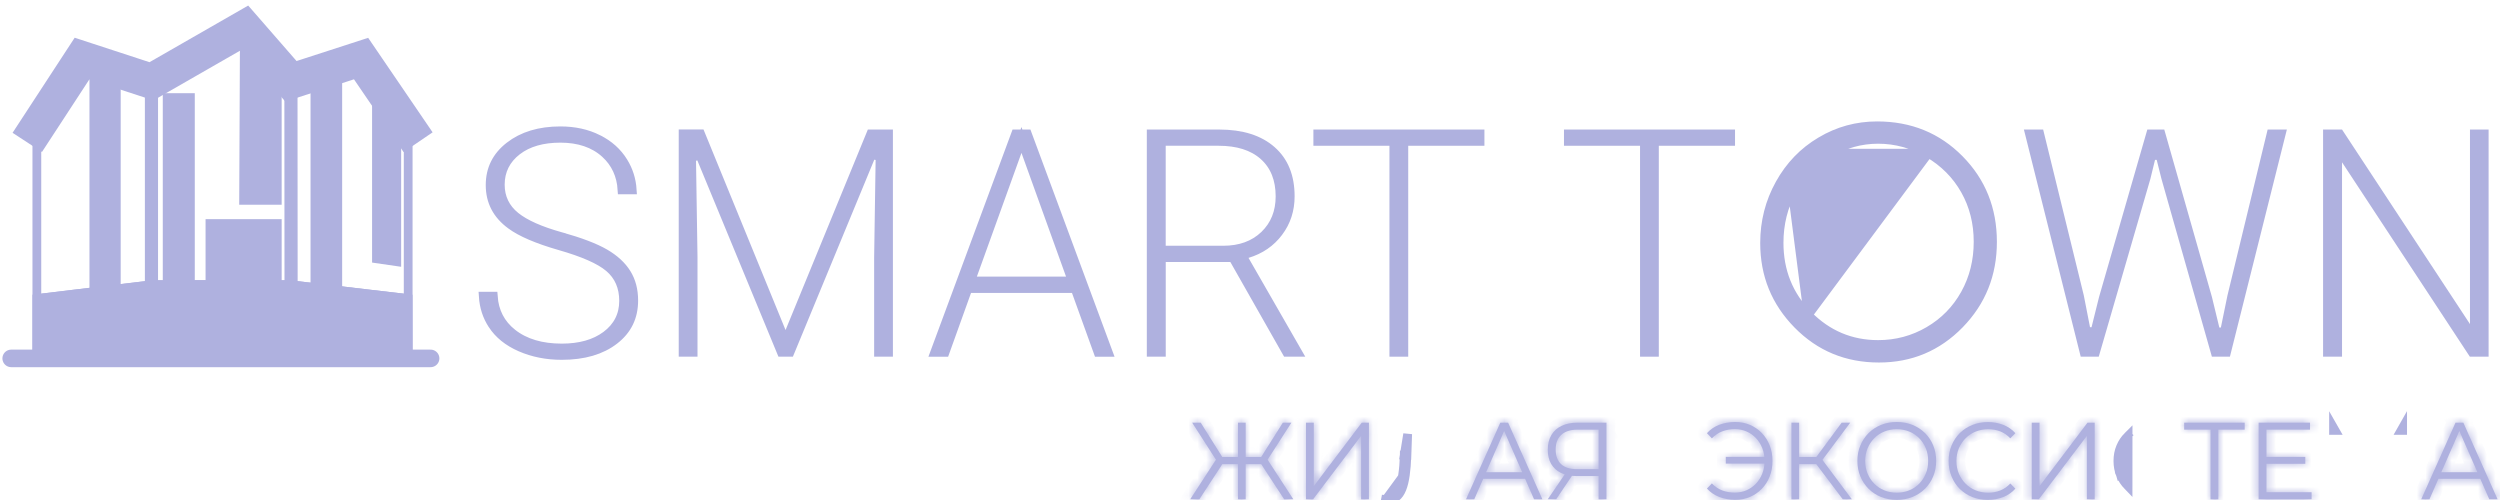 <svg width="285" height="57" viewBox="0 0 285 57" fill="none" xmlns="http://www.w3.org/2000/svg">
<path d="M46.533 40.857C32.422 40.857 18.312 40.857 4.201 40.857C4.201 38.583 4.201 36.309 4.201 34.039C8.555 33.515 12.912 32.992 17.266 32.468C22.572 32.468 27.878 32.468 33.187 32.468C37.635 32.992 42.082 33.52 46.525 34.043C46.525 36.313 46.529 38.583 46.533 40.857Z" fill="#AFB1DF" stroke="#AFB1DF" stroke-miterlimit="10"/>
<path d="M17.266 40.858C17.266 30.328 17.266 19.801 17.266 9.271C20.798 7.242 24.33 5.218 27.865 3.189C29.631 5.218 31.397 7.242 33.167 9.271C33.175 19.801 33.183 30.328 33.188 40.858C27.878 40.858 22.572 40.858 17.266 40.858Z" stroke="#AFB1DF" stroke-width="1.5" stroke-miterlimit="10"/>
<path d="M33.183 40.858C33.175 30.327 33.167 19.801 33.163 9.271C35.828 8.406 38.493 7.545 41.158 6.681C42.948 9.308 44.742 11.935 46.533 14.563C46.533 23.326 46.533 32.094 46.533 40.858C42.081 40.858 37.634 40.858 33.183 40.858Z" stroke="#AFB1DF" stroke-miterlimit="10"/>
<path d="M4.201 40.858C4.201 32.094 4.201 23.326 4.201 14.563C5.918 11.935 7.631 9.308 9.348 6.681C11.989 7.545 14.625 8.406 17.266 9.271C17.266 19.801 17.266 30.327 17.266 40.858C12.908 40.858 8.555 40.858 4.201 40.858Z" stroke="#AFB1DF" stroke-miterlimit="10"/>
<path d="M4.201 34.035C8.555 33.511 12.912 32.987 17.266 32.463C22.551 32.463 27.833 32.463 33.118 32.463C37.586 32.987 42.057 33.515 46.525 34.039" stroke="#AFB1DF" stroke-miterlimit="10"/>
<path d="M4.201 14.559C5.918 11.931 7.631 9.304 9.348 6.677C11.989 7.541 14.626 8.402 17.266 9.267C20.798 7.238 24.329 5.213 27.865 3.185C29.631 5.213 31.397 7.238 33.167 9.267C35.832 8.402 38.497 7.541 41.162 6.677C42.952 9.304 44.747 11.931 46.537 14.559" stroke="#AFB1DF" stroke-width="4" stroke-miterlimit="10" stroke-linecap="square"/>
<path d="M31.609 22.836H27.772C27.8 16.284 27.833 9.736 27.861 3.185C29.11 4.619 30.36 6.049 31.609 7.483C31.609 12.601 31.609 17.718 31.609 22.836Z" fill="#AFB1DF" stroke="#AFB1DF" stroke-miterlimit="10"/>
<path d="M31.609 25.484H23.935V32.464H31.609V25.484Z" fill="#AFB1DF" stroke="#AFB1DF" stroke-miterlimit="10"/>
<path d="M21.705 11.125H19.057V32.464H21.705V11.125Z" fill="#AFB1DF" stroke="#AFB1DF" stroke-miterlimit="10"/>
<path d="M13.258 32.947C12.404 33.051 11.554 33.151 10.699 33.255C10.699 24.545 10.699 15.832 10.699 7.122C11.554 7.401 12.404 7.679 13.258 7.958C13.258 16.289 13.258 24.62 13.258 32.947Z" fill="#AFB1DF" stroke="#AFB1DF" stroke-miterlimit="10"/>
<path d="M10.704 40.858H13.263C13.263 38.222 13.263 35.586 13.263 32.951C12.408 33.055 11.558 33.154 10.704 33.258C10.704 35.79 10.704 38.322 10.704 40.858Z" fill="#AFB1DF" stroke="#AFB1DF" stroke-miterlimit="10"/>
<path d="M35.901 32.781C36.768 32.889 37.638 33.001 38.505 33.109C38.505 24.587 38.505 16.064 38.505 7.538C37.638 7.82 36.768 8.099 35.901 8.382C35.901 16.513 35.901 24.645 35.901 32.781Z" fill="#AFB1DF" stroke="#AFB1DF" stroke-miterlimit="10"/>
<path d="M38.505 40.858H35.901V32.78C36.768 32.888 37.638 33.001 38.505 33.109C38.505 35.69 38.505 38.272 38.505 40.858Z" fill="#AFB1DF" stroke="#AFB1DF" stroke-miterlimit="10"/>
<path d="M45.231 29.837C44.458 29.725 43.689 29.612 42.916 29.5C42.916 22.878 42.916 16.255 42.916 9.637C43.689 10.718 44.458 11.794 45.231 12.875C45.231 18.529 45.231 24.183 45.231 29.837Z" fill="#AFB1DF" stroke="#AFB1DF" stroke-miterlimit="10"/>
<path d="M45.231 40.858H42.916V33.745C43.689 33.849 44.458 33.953 45.231 34.052C45.231 36.318 45.231 38.588 45.231 40.858Z" fill="#AFB1DF" stroke="#AFB1DF" stroke-miterlimit="10"/>
<path d="M33.188 32.468H17.266V40.857H33.188V32.468Z" fill="#AFB1DF" stroke="#AFB1DF" stroke-miterlimit="10"/>
<path d="M23.935 32.468H21.706V40.857H23.935V32.468Z" fill="#AFB1DF" stroke="#AFB1DF" stroke-miterlimit="10"/>
<path d="M1.276 40.857C17.213 40.857 33.151 40.857 49.089 40.857" stroke="#AFB1DF" stroke-width="2" stroke-miterlimit="10" stroke-linecap="round"/>
<path d="M63.907 26.959C66.167 27.59 67.844 28.234 68.962 28.884L68.962 28.884C70.078 29.534 70.895 30.296 71.433 31.16C71.967 32.017 72.245 33.045 72.245 34.259C72.245 36.148 71.518 37.635 70.046 38.774L70.046 38.774C68.562 39.923 66.576 40.519 64.042 40.519C62.317 40.519 60.747 40.206 59.323 39.584C57.904 38.964 56.855 38.107 56.147 37.028L56.147 37.027C55.517 36.072 55.164 34.988 55.089 33.766H56.23C56.345 35.502 57.068 36.923 58.406 37.981C59.852 39.126 61.746 39.673 64.042 39.673C66.088 39.673 67.786 39.212 69.093 38.24L69.093 38.24C70.417 37.254 71.093 35.925 71.093 34.297C71.093 32.734 70.549 31.452 69.434 30.51C68.363 29.601 66.466 28.784 63.834 28.029L63.834 28.029C61.228 27.282 59.384 26.479 58.247 25.642L58.246 25.641C56.651 24.475 55.875 22.971 55.875 21.102C55.875 19.281 56.598 17.816 58.075 16.666C59.563 15.509 61.486 14.913 63.887 14.913C65.504 14.913 66.931 15.232 68.18 15.857L68.18 15.858C69.433 16.484 70.39 17.346 71.066 18.445L71.067 18.446C71.664 19.412 72.001 20.477 72.075 21.649H70.914C70.811 19.978 70.177 18.583 68.992 17.506C67.695 16.326 65.973 15.762 63.887 15.762C61.878 15.762 60.212 16.22 58.951 17.193L58.951 17.193C57.685 18.17 57.032 19.471 57.032 21.052C57.032 22.522 57.618 23.742 58.769 24.667C59.881 25.562 61.611 26.316 63.907 26.959ZM63.907 26.959L64.042 26.477L63.907 26.959Z" fill="#AFB1DF" stroke="#AFB1DF"/>
<path d="M89.09 37.812L89.552 38.941L90.016 37.813L99.271 15.266H101.292V40.162H100.152V29.387L100.327 17.829L99.365 17.631L90.057 40.158H89.074L79.802 17.718L78.84 17.917L79.015 29.312V40.158H77.875V15.262H79.865L89.09 37.812Z" fill="#AFB1DF" stroke="#AFB1DF"/>
<path d="M122.675 33.221L122.556 32.891H122.205H110.698H110.346L110.228 33.221L107.734 40.166H106.558L115.778 15.27H117.12L126.34 40.166H125.18L122.675 33.221ZM110.891 31.367L110.65 32.036H111.361H121.529H122.241L122 31.367L116.918 17.261L116.447 15.956L115.977 17.261L110.891 31.367Z" fill="#AFB1DF" stroke="#AFB1DF"/>
<path d="M140.693 29.619L140.549 29.366H140.258H132.894H132.394V29.866V40.162H131.237V15.267H138.972C141.598 15.267 143.578 15.915 144.977 17.15L144.977 17.15C146.371 18.375 147.086 20.098 147.086 22.387C147.086 23.943 146.642 25.299 145.759 26.472L145.758 26.473C144.874 27.651 143.688 28.468 142.185 28.921L141.582 29.103L141.896 29.649L147.934 40.158H146.677L140.693 29.619ZM144.053 17.756L144.053 17.756C142.798 16.639 141.065 16.117 138.932 16.117H132.89H132.39V16.617V28.016V28.516H132.89H132.894H139.457C141.358 28.516 142.935 27.959 144.136 26.81C145.335 25.662 145.926 24.171 145.926 22.387C145.926 20.446 145.316 18.88 144.053 17.756Z" fill="#AFB1DF" stroke="#AFB1DF"/>
<path d="M158.397 16.117H150.227V15.267H168.724V16.117H160.537H160.037V16.617V40.162H158.897V16.617V16.117H158.397Z" fill="#AFB1DF" stroke="#AFB1DF"/>
<path d="M186.965 16.117H178.793V15.267H197.292V16.117H189.104H188.604V16.617V40.162H187.465V16.617V16.117H186.965Z" fill="#AFB1DF" stroke="#AFB1DF"/>
<path d="M204.305 21.727L204.305 21.727C205.301 19.94 206.69 18.521 208.461 17.467L204.305 21.727ZM204.305 21.727C203.308 23.516 202.814 25.505 202.814 27.683C202.814 30.919 203.916 33.669 206.122 35.911L206.123 35.912M204.305 21.727L206.123 35.912M206.123 35.912C208.326 38.147 210.997 39.274 214.107 39.274C216.179 39.274 218.11 38.761 219.877 37.73C221.642 36.7 223.029 35.288 224.02 33.501C225.014 31.712 225.504 29.728 225.504 27.562C225.504 25.404 225.013 23.444 224.019 21.683C223.026 19.924 221.627 18.519 219.838 17.466L219.838 17.466M206.123 35.912L219.838 17.466M219.838 17.466C218.045 16.411 216.125 15.883 214.104 15.883C212.114 15.883 210.231 16.412 208.462 17.467L219.838 17.466ZM202.887 20.958L202.888 20.957C204.034 18.888 205.596 17.27 207.572 16.103L207.573 16.102C209.549 14.926 211.687 14.343 213.99 14.343C217.74 14.343 220.857 15.616 223.371 18.161C225.887 20.707 227.145 23.834 227.145 27.575C227.145 31.277 225.891 34.401 223.378 36.974C220.863 39.546 217.815 40.827 214.198 40.827C210.531 40.827 207.456 39.553 204.939 36.994C202.421 34.432 201.164 31.345 201.164 27.704C201.164 25.271 201.738 23.027 202.887 20.958Z" fill="#AFB1DF" stroke="#AFB1DF"/>
<path d="M238.823 37.815L239.777 33.982L245.172 15.267H246.349L251.675 33.98L252.613 37.849L253.588 37.832L254.42 33.783L258.905 15.267H260.062L253.82 40.162H252.533L246.893 20.275L246.252 17.721L245.281 17.724L244.657 20.275L238.881 40.162H237.592L231.365 15.267H232.526L237.064 33.781L237.847 37.79L238.823 37.815Z" fill="#AFB1DF" stroke="#AFB1DF"/>
<path d="M266.491 18.5V40.162H265.33V15.267H266.722L281.16 37.22L282.078 38.616V36.946V15.267H283.201V40.162H281.832L267.409 18.225L266.491 16.829V18.5Z" fill="#AFB1DF" stroke="#AFB1DF"/>
<mask id="path-28-inside-1_292_12475" fill="white">
<path d="M136.734 56.913H135.685L138.809 52.111L139.578 52.56L136.734 56.913ZM138.773 52.648L135.904 48.183H136.881L139.591 52.498L138.773 52.648ZM141.397 52.909H138.956V52.099H141.397V52.909ZM142.007 56.913H141.129V48.183H142.007V56.913ZM141.727 52.909V52.099H144.168V52.909H141.727ZM144.351 52.648L143.521 52.498L146.243 48.183H147.22L144.351 52.648ZM146.39 56.913L143.545 52.56L144.315 52.111L147.439 56.913H146.39Z"/>
</mask>
<path d="M136.734 56.913H135.685L138.809 52.111L139.578 52.56L136.734 56.913ZM138.773 52.648L135.904 48.183H136.881L139.591 52.498L138.773 52.648ZM141.397 52.909H138.956V52.099H141.397V52.909ZM142.007 56.913H141.129V48.183H142.007V56.913ZM141.727 52.909V52.099H144.168V52.909H141.727ZM144.351 52.648L143.521 52.498L146.243 48.183H147.22L144.351 52.648ZM146.39 56.913L143.545 52.56L144.315 52.111L147.439 56.913H146.39Z" fill="#AFB1DF"/>
<path d="M136.734 56.913V57.913H137.275L137.571 57.46L136.734 56.913ZM135.685 56.913L134.846 56.367L133.841 57.913H135.685V56.913ZM138.809 52.111L139.313 51.248L138.491 50.767L137.971 51.566L138.809 52.111ZM139.578 52.56L140.416 53.107L140.991 52.227L140.082 51.696L139.578 52.56ZM138.773 52.648L137.931 53.188L138.294 53.752L138.953 53.631L138.773 52.648ZM135.904 48.183V47.183H134.073L135.063 48.723L135.904 48.183ZM136.881 48.183L137.728 47.651L137.434 47.183H136.881V48.183ZM139.591 52.498L139.77 53.481L141.222 53.216L140.437 51.966L139.591 52.498ZM141.397 52.909V53.909H142.397V52.909H141.397ZM138.956 52.909H137.956V53.909H138.956V52.909ZM138.956 52.099V51.099H137.956V52.099H138.956ZM141.397 52.099H142.397V51.099H141.397V52.099ZM142.007 56.913V57.913H143.007V56.913H142.007ZM141.129 56.913H140.129V57.913H141.129V56.913ZM141.129 48.183V47.183H140.129V48.183H141.129ZM142.007 48.183H143.007V47.183H142.007V48.183ZM141.727 52.909H140.727V53.909H141.727V52.909ZM141.727 52.099V51.099H140.727V52.099H141.727ZM144.168 52.099H145.168V51.099H144.168V52.099ZM144.168 52.909V53.909H145.168V52.909H144.168ZM144.351 52.648L144.174 53.632L144.831 53.75L145.192 53.188L144.351 52.648ZM143.521 52.498L142.675 51.964L141.884 53.219L143.344 53.482L143.521 52.498ZM146.243 48.183V47.183H145.692L145.397 47.649L146.243 48.183ZM147.22 48.183L148.061 48.723L149.051 47.183H147.22V48.183ZM146.39 56.913L145.552 57.46L145.848 57.913H146.39V56.913ZM143.545 52.56L143.041 51.696L142.133 52.227L142.708 53.107L143.545 52.56ZM144.315 52.111L145.153 51.566L144.633 50.767L143.811 51.248L144.315 52.111ZM147.439 56.913V57.913H149.283L148.277 56.367L147.439 56.913ZM136.734 55.913H135.685V57.913H136.734V55.913ZM136.523 57.458L139.647 52.657L137.971 51.566L134.846 56.367L136.523 57.458ZM138.305 52.975L139.074 53.424L140.082 51.696L139.313 51.248L138.305 52.975ZM138.741 52.013L135.897 56.366L137.571 57.46L140.416 53.107L138.741 52.013ZM139.614 52.107L136.746 47.642L135.063 48.723L137.931 53.188L139.614 52.107ZM135.904 49.183H136.881V47.183H135.904V49.183ZM136.034 48.714L138.744 53.03L140.437 51.966L137.728 47.651L136.034 48.714ZM139.411 51.514L138.593 51.664L138.953 53.631L139.77 53.481L139.411 51.514ZM141.397 51.909H138.956V53.909H141.397V51.909ZM139.956 52.909V52.099H137.956V52.909H139.956ZM138.956 53.099H141.397V51.099H138.956V53.099ZM140.397 52.099V52.909H142.397V52.099H140.397ZM142.007 55.913H141.129V57.913H142.007V55.913ZM142.129 56.913V48.183H140.129V56.913H142.129ZM141.129 49.183H142.007V47.183H141.129V49.183ZM141.007 48.183V56.913H143.007V48.183H141.007ZM142.727 52.909V52.099H140.727V52.909H142.727ZM141.727 53.099H144.168V51.099H141.727V53.099ZM143.168 52.099V52.909H145.168V52.099H143.168ZM144.168 51.909H141.727V53.909H144.168V51.909ZM144.528 51.663L143.698 51.514L143.344 53.482L144.174 53.632L144.528 51.663ZM144.367 53.031L147.089 48.716L145.397 47.649L142.675 51.964L144.367 53.031ZM146.243 49.183H147.22V47.183H146.243V49.183ZM146.378 47.642L143.51 52.107L145.192 53.188L148.061 48.723L146.378 47.642ZM147.227 56.366L144.383 52.013L142.708 53.107L145.552 57.46L147.227 56.366ZM144.049 53.424L144.819 52.975L143.811 51.248L143.041 51.696L144.049 53.424ZM143.476 52.657L146.601 57.458L148.277 56.367L145.153 51.566L143.476 52.657ZM147.439 55.913H146.39V57.913H147.439V55.913Z" fill="#AFB1DF" mask="url(#path-28-inside-1_292_12475)"/>
<mask id="path-30-inside-2_292_12475" fill="white">
<path d="M148.88 56.913V48.183H149.771V55.416L155.239 48.183H156.057V56.913H155.166V49.692L149.698 56.913H148.88Z"/>
</mask>
<path d="M148.88 56.913V48.183H149.771V55.416L155.239 48.183H156.057V56.913H155.166V49.692L149.698 56.913H148.88Z" fill="#AFB1DF"/>
<path d="M148.88 56.913H147.88V57.913H148.88V56.913ZM148.88 48.183V47.183H147.88V48.183H148.88ZM149.771 48.183H150.771V47.183H149.771V48.183ZM149.771 55.416H148.771V58.397L150.569 56.019L149.771 55.416ZM155.239 48.183V47.183H154.742L154.442 47.58L155.239 48.183ZM156.057 48.183H157.057V47.183H156.057V48.183ZM156.057 56.913V57.913H157.057V56.913H156.057ZM155.166 56.913H154.166V57.913H155.166V56.913ZM155.166 49.692H156.166V46.715L154.369 49.088L155.166 49.692ZM149.698 56.913V57.913H150.195L150.495 57.517L149.698 56.913ZM149.88 56.913V48.183H147.88V56.913H149.88ZM148.88 49.183H149.771V47.183H148.88V49.183ZM148.771 48.183V55.416H150.771V48.183H148.771ZM150.569 56.019L156.037 48.786L154.442 47.58L148.973 54.813L150.569 56.019ZM155.239 49.183H156.057V47.183H155.239V49.183ZM155.057 48.183V56.913H157.057V48.183H155.057ZM156.057 55.913H155.166V57.913H156.057V55.913ZM156.166 56.913V49.692H154.166V56.913H156.166ZM154.369 49.088L148.901 56.309L150.495 57.517L155.963 50.295L154.369 49.088ZM149.698 55.913H148.88V57.913H149.698V55.913Z" fill="#AFB1DF" mask="url(#path-30-inside-2_292_12475)"/>
<path d="M160.391 51.895L160.086 51.884L160.085 51.936L160.085 51.937C160.056 52.78 160.001 53.509 159.906 54.114C159.906 54.114 159.906 54.114 159.906 54.114C159.891 54.214 159.874 54.311 159.856 54.404L157.996 56.945L157.856 56.932L157.498 56.9C157.628 56.938 157.746 56.959 157.852 56.971C157.957 56.983 158.067 56.987 158.181 56.987C158.564 56.987 158.889 56.88 159.158 56.676C159.426 56.472 159.646 56.16 159.817 55.74C159.988 55.321 160.118 54.793 160.207 54.156C160.297 53.524 160.358 52.768 160.391 51.895ZM160.391 51.895L160.474 49.476L160.086 51.883L160.391 51.895Z" fill="#AFB1DF" stroke="#AFB1DF"/>
<mask id="path-33-inside-3_292_12475" fill="white">
<path d="M167.128 56.913L171.035 48.183H171.925L175.832 56.913H174.88L171.291 48.719H171.657L168.068 56.913H167.128ZM168.666 54.581L168.935 53.832H173.903L174.172 54.581H168.666Z"/>
</mask>
<path d="M167.128 56.913L171.035 48.183H171.925L175.832 56.913H174.88L171.291 48.719H171.657L168.068 56.913H167.128ZM168.666 54.581L168.935 53.832H173.903L174.172 54.581H168.666Z" fill="#AFB1DF"/>
<path d="M167.128 56.913L166.216 56.505L165.585 57.913H167.128V56.913ZM171.035 48.183V47.183H170.386L170.122 47.774L171.035 48.183ZM171.925 48.183L172.838 47.774L172.574 47.183H171.925V48.183ZM175.832 56.913V57.913H177.375L176.745 56.504L175.832 56.913ZM174.88 56.913L173.964 57.314L174.226 57.913H174.88V56.913ZM171.291 48.719V47.719H169.761L170.375 49.12L171.291 48.719ZM171.657 48.719L172.573 49.12L173.187 47.719H171.657V48.719ZM168.068 56.913V57.913H168.722L168.984 57.314L168.068 56.913ZM168.666 54.581L167.725 54.243L167.245 55.581H168.666V54.581ZM168.935 53.832V52.832H168.231L167.994 53.494L168.935 53.832ZM173.903 53.832L174.844 53.494L174.606 52.832H173.903V53.832ZM174.172 54.581V55.581H175.594L175.113 54.242L174.172 54.581ZM168.041 57.321L171.947 48.591L170.122 47.774L166.216 56.505L168.041 57.321ZM171.035 49.183H171.925V47.183H171.035V49.183ZM171.013 48.591L174.92 57.321L176.745 56.504L172.838 47.774L171.013 48.591ZM175.832 55.913H174.88V57.913H175.832V55.913ZM175.796 56.512L172.207 48.318L170.375 49.12L173.964 57.314L175.796 56.512ZM171.291 49.719H171.657V47.719H171.291V49.719ZM170.741 48.318L167.152 56.512L168.984 57.314L172.573 49.12L170.741 48.318ZM168.068 55.913H167.128V57.913H168.068V55.913ZM169.608 54.918L169.876 54.17L167.994 53.494L167.725 54.243L169.608 54.918ZM168.935 54.832H173.903V52.832H168.935V54.832ZM172.962 54.171L173.231 54.919L175.113 54.242L174.844 53.494L172.962 54.171ZM174.172 53.581H168.666V55.581H174.172V53.581Z" fill="#AFB1DF" mask="url(#path-33-inside-3_292_12475)"/>
<mask id="path-35-inside-4_292_12475" fill="white">
<path d="M182.239 56.913V54.019L182.484 54.269H179.689C179.006 54.269 178.419 54.148 177.94 53.907C177.456 53.666 177.085 53.325 176.828 52.88C176.571 52.435 176.445 51.903 176.445 51.28C176.445 50.614 176.583 50.049 176.861 49.588C177.137 49.126 177.529 48.777 178.038 48.54C178.546 48.303 179.139 48.183 179.815 48.183H183.136V56.913H182.239ZM176.442 56.913L178.541 53.845H179.469L177.407 56.913H176.442ZM182.239 53.757V48.719L182.484 48.981H179.848C179.049 48.981 178.436 49.172 178.001 49.563C177.564 49.949 177.349 50.515 177.349 51.251C177.349 51.966 177.552 52.514 177.959 52.905C178.366 53.292 178.969 53.483 179.766 53.483H182.487L182.239 53.757Z"/>
</mask>
<path d="M182.239 56.913V54.019L182.484 54.269H179.689C179.006 54.269 178.419 54.148 177.94 53.907C177.456 53.666 177.085 53.325 176.828 52.88C176.571 52.435 176.445 51.903 176.445 51.28C176.445 50.614 176.583 50.049 176.861 49.588C177.137 49.126 177.529 48.777 178.038 48.54C178.546 48.303 179.139 48.183 179.815 48.183H183.136V56.913H182.239ZM176.442 56.913L178.541 53.845H179.469L177.407 56.913H176.442ZM182.239 53.757V48.719L182.484 48.981H179.848C179.049 48.981 178.436 49.172 178.001 49.563C177.564 49.949 177.349 50.515 177.349 51.251C177.349 51.966 177.552 52.514 177.959 52.905C178.366 53.292 178.969 53.483 179.766 53.483H182.487L182.239 53.757Z" fill="#AFB1DF"/>
<path d="M182.239 56.913H181.239V57.913H182.239V56.913ZM182.239 54.019L182.953 53.319L181.239 51.572V54.019H182.239ZM182.484 54.269V55.269H184.866L183.198 53.569L182.484 54.269ZM177.94 53.907L178.389 53.014L178.385 53.012L177.94 53.907ZM176.861 49.588L177.718 50.104L177.719 50.101L176.861 49.588ZM183.136 48.183H184.136V47.183H183.136V48.183ZM183.136 56.913V57.913H184.136V56.913H183.136ZM176.442 56.913L175.617 56.348L174.546 57.913H176.442V56.913ZM178.541 53.845V52.845H178.013L177.716 53.28L178.541 53.845ZM179.469 53.845L180.299 54.403L181.346 52.845H179.469V53.845ZM177.407 56.913V57.913H177.939L178.237 57.471L177.407 56.913ZM182.239 53.757H181.239V56.354L182.981 54.428L182.239 53.757ZM182.239 48.719L182.97 48.036L181.239 46.183V48.719H182.239ZM182.484 48.981V49.981H184.786L183.215 48.298L182.484 48.981ZM178.001 49.563L178.664 50.312L178.669 50.307L178.001 49.563ZM177.959 52.905L177.266 53.627L177.27 53.63L177.959 52.905ZM182.487 53.483L183.229 54.154L184.74 52.483H182.487V53.483ZM183.239 56.913V54.019H181.239V56.913H183.239ZM181.525 54.72L181.77 54.969L183.198 53.569L182.953 53.319L181.525 54.72ZM182.484 53.269H179.689V55.269H182.484V53.269ZM179.689 53.269C179.119 53.269 178.695 53.168 178.389 53.014L177.49 54.8C178.142 55.129 178.893 55.269 179.689 55.269V53.269ZM178.385 53.012C178.065 52.853 177.846 52.644 177.694 52.38L175.962 53.38C176.324 54.006 176.846 54.479 177.494 54.802L178.385 53.012ZM177.694 52.38C177.543 52.119 177.445 51.768 177.445 51.28H175.445C175.445 52.038 175.599 52.752 175.962 53.38L177.694 52.38ZM177.445 51.28C177.445 50.752 177.554 50.375 177.718 50.104L176.005 49.072C175.613 49.723 175.445 50.477 175.445 51.28H177.445ZM177.719 50.101C177.889 49.818 178.125 49.602 178.46 49.446L177.615 47.634C176.933 47.952 176.386 48.434 176.003 49.074L177.719 50.101ZM178.46 49.446C178.814 49.282 179.257 49.183 179.815 49.183V47.183C179.02 47.183 178.279 47.324 177.615 47.634L178.46 49.446ZM179.815 49.183H183.136V47.183H179.815V49.183ZM182.136 48.183V56.913H184.136V48.183H182.136ZM183.136 55.913H182.239V57.913H183.136V55.913ZM177.267 57.477L179.366 54.409L177.716 53.28L175.617 56.348L177.267 57.477ZM178.541 54.845H179.469V52.845H178.541V54.845ZM178.639 53.287L176.577 56.355L178.237 57.471L180.299 54.403L178.639 53.287ZM177.407 55.913H176.442V57.913H177.407V55.913ZM183.239 53.757V48.719H181.239V53.757H183.239ZM181.508 49.401L181.753 49.663L183.215 48.298L182.97 48.036L181.508 49.401ZM182.484 47.981H179.848V49.981H182.484V47.981ZM179.848 47.981C178.897 47.981 178.011 48.209 177.333 48.819L178.669 50.307C178.861 50.135 179.201 49.981 179.848 49.981V47.981ZM177.338 48.814C176.629 49.441 176.349 50.315 176.349 51.251H178.349C178.349 50.714 178.499 50.458 178.663 50.312L177.338 48.814ZM176.349 51.251C176.349 52.162 176.614 53.001 177.266 53.627L178.651 52.184C178.489 52.028 178.349 51.769 178.349 51.251H176.349ZM177.27 53.63C177.931 54.257 178.823 54.483 179.766 54.483V52.483C179.115 52.483 178.802 52.326 178.647 52.18L177.27 53.63ZM179.766 54.483H182.487V52.483H179.766V54.483ZM181.746 52.812L181.497 53.087L182.981 54.428L183.229 54.154L181.746 52.812Z" fill="#AFB1DF" mask="url(#path-35-inside-4_292_12475)"/>
<mask id="path-37-inside-5_292_12475" fill="white">
<path d="M197.815 48.107C198.424 48.107 198.987 48.215 199.499 48.436C200.011 48.656 200.461 48.964 200.847 49.363C201.233 49.762 201.53 50.232 201.745 50.772C201.957 51.313 202.063 51.903 202.063 52.543C202.063 53.183 201.957 53.774 201.745 54.314C201.534 54.855 201.237 55.324 200.847 55.724C200.455 56.123 200.011 56.434 199.499 56.651C198.987 56.871 198.424 56.979 197.815 56.979C197.164 56.979 196.558 56.871 195.997 56.655C195.434 56.438 194.968 56.118 194.592 55.694L195.155 55.108C195.513 55.482 195.911 55.748 196.35 55.915C196.79 56.077 197.266 56.156 197.778 56.156C198.258 56.156 198.706 56.064 199.117 55.882C199.527 55.699 199.886 55.445 200.191 55.121C200.496 54.796 200.733 54.414 200.903 53.977C201.074 53.541 201.16 53.059 201.16 52.539C201.16 52.02 201.074 51.533 200.903 51.101C200.733 50.664 200.496 50.286 200.191 49.957C199.886 49.629 199.527 49.38 199.117 49.197C198.706 49.014 198.258 48.922 197.778 48.922C197.266 48.922 196.79 49.005 196.35 49.172C195.911 49.338 195.513 49.604 195.155 49.97L194.592 49.384C194.968 48.96 195.434 48.64 195.997 48.423C196.558 48.215 197.164 48.107 197.815 48.107ZM196.741 52.847V52.086H201.465V52.847H196.741Z"/>
</mask>
<path d="M197.815 48.107C198.424 48.107 198.987 48.215 199.499 48.436C200.011 48.656 200.461 48.964 200.847 49.363C201.233 49.762 201.53 50.232 201.745 50.772C201.957 51.313 202.063 51.903 202.063 52.543C202.063 53.183 201.957 53.774 201.745 54.314C201.534 54.855 201.237 55.324 200.847 55.724C200.455 56.123 200.011 56.434 199.499 56.651C198.987 56.871 198.424 56.979 197.815 56.979C197.164 56.979 196.558 56.871 195.997 56.655C195.434 56.438 194.968 56.118 194.592 55.694L195.155 55.108C195.513 55.482 195.911 55.748 196.35 55.915C196.79 56.077 197.266 56.156 197.778 56.156C198.258 56.156 198.706 56.064 199.117 55.882C199.527 55.699 199.886 55.445 200.191 55.121C200.496 54.796 200.733 54.414 200.903 53.977C201.074 53.541 201.16 53.059 201.16 52.539C201.16 52.02 201.074 51.533 200.903 51.101C200.733 50.664 200.496 50.286 200.191 49.957C199.886 49.629 199.527 49.38 199.117 49.197C198.706 49.014 198.258 48.922 197.778 48.922C197.266 48.922 196.79 49.005 196.35 49.172C195.911 49.338 195.513 49.604 195.155 49.97L194.592 49.384C194.968 48.96 195.434 48.64 195.997 48.423C196.558 48.215 197.164 48.107 197.815 48.107ZM196.741 52.847V52.086H201.465V52.847H196.741Z" fill="#AFB1DF"/>
<path d="M200.847 49.363L200.128 50.058L200.128 50.059L200.847 49.363ZM201.745 50.772L202.676 50.408L202.674 50.403L201.745 50.772ZM200.847 55.724L201.561 56.424L201.562 56.422L200.847 55.724ZM199.499 56.651L199.111 55.729L199.104 55.732L199.499 56.651ZM195.997 56.655L196.357 55.722L196.356 55.721L195.997 56.655ZM194.592 55.694L193.87 55.002L193.232 55.667L193.843 56.357L194.592 55.694ZM195.155 55.108L195.877 54.417L195.156 53.663L194.433 54.416L195.155 55.108ZM196.35 55.915L195.996 56.85L196.004 56.853L196.35 55.915ZM199.117 55.882L199.523 56.795L199.524 56.795L199.117 55.882ZM200.191 55.121L200.919 55.807L200.921 55.805L200.191 55.121ZM200.903 53.977L199.972 53.612L199.971 53.615L200.903 53.977ZM200.903 51.101L199.971 51.463L199.973 51.469L200.903 51.101ZM200.191 49.957L200.925 49.278L200.923 49.276L200.191 49.957ZM199.117 49.197L199.524 48.283L199.523 48.283L199.117 49.197ZM196.35 49.172L195.997 48.236L195.995 48.237L196.35 49.172ZM195.155 49.97L194.433 50.663L195.148 51.407L195.869 50.669L195.155 49.97ZM194.592 49.384L193.843 48.721L193.232 49.411L193.87 50.076L194.592 49.384ZM195.997 48.423L195.649 47.486L195.638 47.49L195.997 48.423ZM196.741 52.847H195.741V53.847H196.741V52.847ZM196.741 52.086V51.086H195.741V52.086H196.741ZM201.465 52.086H202.465V51.086H201.465V52.086ZM201.465 52.847V53.847H202.465V52.847H201.465ZM197.815 49.107C198.305 49.107 198.731 49.194 199.104 49.354L199.895 47.517C199.244 47.237 198.544 47.107 197.815 47.107V49.107ZM199.104 49.354C199.497 49.523 199.836 49.756 200.128 50.058L201.565 48.668C201.085 48.171 200.526 47.789 199.895 47.517L199.104 49.354ZM200.128 50.059C200.417 50.357 200.646 50.713 200.816 51.142L202.674 50.403C202.415 49.75 202.049 49.167 201.565 48.667L200.128 50.059ZM200.814 51.137C200.976 51.55 201.063 52.016 201.063 52.543H203.063C203.063 51.79 202.937 51.075 202.676 50.408L200.814 51.137ZM201.063 52.543C201.063 53.071 200.976 53.536 200.814 53.95L202.676 54.679C202.937 54.011 203.063 53.296 203.063 52.543H201.063ZM200.814 53.95C200.648 54.374 200.421 54.728 200.131 55.025L201.562 56.422C202.052 55.921 202.419 55.335 202.676 54.679L200.814 53.95ZM200.133 55.023C199.826 55.336 199.491 55.569 199.111 55.729L199.888 57.572C200.532 57.3 201.084 56.91 201.561 56.424L200.133 55.023ZM199.104 55.732C198.731 55.893 198.304 55.979 197.815 55.979V57.979C198.545 57.979 199.244 57.849 199.895 57.569L199.104 55.732ZM197.815 55.979C197.277 55.979 196.794 55.89 196.357 55.722L195.637 57.588C196.322 57.852 197.052 57.979 197.815 57.979V55.979ZM196.356 55.721C195.934 55.559 195.604 55.329 195.34 55.031L193.843 56.357C194.331 56.908 194.934 57.318 195.638 57.588L196.356 55.721ZM195.313 56.387L195.876 55.801L194.433 54.416L193.87 55.002L195.313 56.387ZM194.432 55.8C194.886 56.274 195.408 56.627 195.996 56.85L196.704 54.98C196.415 54.87 196.14 54.691 195.877 54.417L194.432 55.8ZM196.004 56.853C196.568 57.06 197.161 57.156 197.778 57.156V55.156C197.37 55.156 197.013 55.093 196.696 54.976L196.004 56.853ZM197.778 57.156C198.388 57.156 198.976 57.039 199.523 56.795L198.71 54.968C198.436 55.09 198.128 55.156 197.778 55.156V57.156ZM199.524 56.795C200.054 56.559 200.521 56.228 200.919 55.807L199.464 54.434C199.25 54.662 199.001 54.838 198.71 54.968L199.524 56.795ZM200.921 55.805C201.317 55.382 201.622 54.888 201.835 54.339L199.971 53.615C199.845 53.94 199.674 54.211 199.462 54.437L200.921 55.805ZM201.834 54.343C202.056 53.777 202.16 53.169 202.16 52.539H200.16C200.16 52.948 200.092 53.305 199.972 53.612L201.834 54.343ZM202.16 52.539C202.16 51.911 202.056 51.297 201.832 50.732L199.973 51.469C200.092 51.769 200.16 52.128 200.16 52.539H202.16ZM201.835 50.739C201.62 50.186 201.316 49.7 200.925 49.278L199.458 50.637C199.675 50.872 199.846 51.142 199.971 51.463L201.835 50.739ZM200.923 49.276C200.52 48.843 200.049 48.517 199.524 48.283L198.71 50.11C199.005 50.242 199.251 50.415 199.46 50.639L200.923 49.276ZM199.523 48.283C198.976 48.039 198.388 47.922 197.778 47.922V49.922C198.128 49.922 198.436 49.988 198.71 50.11L199.523 48.283ZM197.778 47.922C197.155 47.922 196.559 48.024 195.997 48.236L196.703 50.107C197.021 49.987 197.376 49.922 197.778 49.922V47.922ZM195.995 48.237C195.409 48.459 194.89 48.81 194.44 49.27L195.869 50.669C196.135 50.398 196.413 50.217 196.705 50.107L195.995 48.237ZM195.876 49.277L195.313 48.691L193.87 50.076L194.433 50.663L195.876 49.277ZM195.34 50.047C195.604 49.749 195.934 49.519 196.356 49.357L195.638 47.49C194.934 47.761 194.331 48.17 193.843 48.721L195.34 50.047ZM196.345 49.361C196.789 49.196 197.277 49.107 197.815 49.107V47.107C197.052 47.107 196.327 47.234 195.649 47.486L196.345 49.361ZM197.741 52.847V52.086H195.741V52.847H197.741ZM196.741 53.086H201.465V51.086H196.741V53.086ZM200.465 52.086V52.847H202.465V52.086H200.465ZM201.465 51.847H196.741V53.847H201.465V51.847Z" fill="#AFB1DF" mask="url(#path-37-inside-5_292_12475)"/>
<mask id="path-39-inside-6_292_12475" fill="white">
<path d="M204.224 56.913V48.183H205.103V56.913H204.224ZM204.834 52.909V52.099H207.508V52.909H204.834ZM207.593 52.648L206.763 52.498L209.949 48.183H210.926L207.593 52.648ZM210.071 56.913L206.788 52.56L207.52 52.111L211.108 56.913H210.071Z"/>
</mask>
<path d="M204.224 56.913V48.183H205.103V56.913H204.224ZM204.834 52.909V52.099H207.508V52.909H204.834ZM207.593 52.648L206.763 52.498L209.949 48.183H210.926L207.593 52.648ZM210.071 56.913L206.788 52.56L207.52 52.111L211.108 56.913H210.071Z" fill="#AFB1DF"/>
<path d="M204.224 56.913H203.224V57.913H204.224V56.913ZM204.224 48.183V47.183H203.224V48.183H204.224ZM205.103 48.183H206.103V47.183H205.103V48.183ZM205.103 56.913V57.913H206.103V56.913H205.103ZM204.834 52.909H203.834V53.909H204.834V52.909ZM204.834 52.099V51.099H203.834V52.099H204.834ZM207.508 52.099H208.508V51.099H207.508V52.099ZM207.508 52.909V53.909H208.508V52.909H207.508ZM207.593 52.648L207.416 53.632L208.025 53.741L208.395 53.246L207.593 52.648ZM206.763 52.498L205.959 51.904L205.004 53.197L206.586 53.482L206.763 52.498ZM209.949 48.183V47.183H209.444L209.145 47.589L209.949 48.183ZM210.926 48.183L211.727 48.781L212.92 47.183H210.926V48.183ZM210.071 56.913L209.273 57.515L209.573 57.913H210.071V56.913ZM206.788 52.56L206.265 51.708L205.326 52.283L205.989 53.162L206.788 52.56ZM207.52 52.111L208.321 51.513L207.775 50.782L206.997 51.259L207.52 52.111ZM211.108 56.913V57.913H213.103L211.909 56.314L211.108 56.913ZM205.224 56.913V48.183H203.224V56.913H205.224ZM204.224 49.183H205.103V47.183H204.224V49.183ZM204.103 48.183V56.913H206.103V48.183H204.103ZM205.103 55.913H204.224V57.913H205.103V55.913ZM205.834 52.909V52.099H203.834V52.909H205.834ZM204.834 53.099H207.508V51.099H204.834V53.099ZM206.508 52.099V52.909H208.508V52.099H206.508ZM207.508 51.909H204.834V53.909H207.508V51.909ZM207.771 51.663L206.94 51.514L206.586 53.482L207.416 53.632L207.771 51.663ZM207.568 53.092L210.754 48.777L209.145 47.589L205.959 51.904L207.568 53.092ZM209.949 49.183H210.926V47.183H209.949V49.183ZM210.125 47.584L206.792 52.049L208.395 53.246L211.727 48.781L210.125 47.584ZM210.87 56.311L207.586 51.958L205.989 53.162L209.273 57.515L210.87 56.311ZM207.31 53.413L208.042 52.964L206.997 51.259L206.265 51.708L207.31 53.413ZM206.719 52.71L210.307 57.511L211.909 56.314L208.321 51.513L206.719 52.71ZM211.108 55.913H210.071V57.913H211.108V55.913Z" fill="#AFB1DF" mask="url(#path-39-inside-6_292_12475)"/>
<mask id="path-41-inside-7_292_12475" fill="white">
<path d="M216.236 56.987C215.592 56.987 214.998 56.879 214.449 56.659C213.899 56.438 213.423 56.127 213.02 55.724C212.618 55.32 212.305 54.851 212.081 54.314C211.858 53.778 211.742 53.188 211.742 52.547C211.742 51.907 211.852 51.317 212.081 50.781C212.305 50.244 212.618 49.775 213.02 49.371C213.423 48.968 213.899 48.656 214.444 48.436C214.989 48.215 215.587 48.107 216.239 48.107C216.882 48.107 217.476 48.215 218.022 48.436C218.567 48.656 219.039 48.964 219.444 49.363C219.851 49.762 220.161 50.232 220.385 50.772C220.608 51.313 220.724 51.903 220.724 52.543C220.724 53.183 220.608 53.774 220.385 54.314C220.161 54.855 219.848 55.324 219.444 55.724C219.042 56.123 218.567 56.434 218.022 56.651C217.471 56.879 216.877 56.987 216.236 56.987ZM216.236 56.164C216.748 56.164 217.219 56.077 217.658 55.894C218.095 55.715 218.473 55.462 218.794 55.133C219.116 54.805 219.364 54.422 219.542 53.986C219.722 53.549 219.811 53.067 219.811 52.547C219.811 52.028 219.722 51.541 219.542 51.109C219.364 50.672 219.116 50.29 218.794 49.962C218.473 49.633 218.095 49.38 217.658 49.201C217.223 49.022 216.748 48.931 216.236 48.931C215.722 48.931 215.246 49.022 214.806 49.201C214.367 49.38 213.984 49.633 213.663 49.962C213.341 50.29 213.09 50.672 212.906 51.109C212.723 51.545 212.634 52.028 212.634 52.547C212.634 53.063 212.723 53.541 212.906 53.982C213.09 54.422 213.341 54.809 213.663 55.133C213.984 55.462 214.367 55.715 214.806 55.894C215.246 56.077 215.722 56.164 216.236 56.164Z"/>
</mask>
<path d="M216.236 56.987C215.592 56.987 214.998 56.879 214.449 56.659C213.899 56.438 213.423 56.127 213.02 55.724C212.618 55.32 212.305 54.851 212.081 54.314C211.858 53.778 211.742 53.188 211.742 52.547C211.742 51.907 211.852 51.317 212.081 50.781C212.305 50.244 212.618 49.775 213.02 49.371C213.423 48.968 213.899 48.656 214.444 48.436C214.989 48.215 215.587 48.107 216.239 48.107C216.882 48.107 217.476 48.215 218.022 48.436C218.567 48.656 219.039 48.964 219.444 49.363C219.851 49.762 220.161 50.232 220.385 50.772C220.608 51.313 220.724 51.903 220.724 52.543C220.724 53.183 220.608 53.774 220.385 54.314C220.161 54.855 219.848 55.324 219.444 55.724C219.042 56.123 218.567 56.434 218.022 56.651C217.471 56.879 216.877 56.987 216.236 56.987ZM216.236 56.164C216.748 56.164 217.219 56.077 217.658 55.894C218.095 55.715 218.473 55.462 218.794 55.133C219.116 54.805 219.364 54.422 219.542 53.986C219.722 53.549 219.811 53.067 219.811 52.547C219.811 52.028 219.722 51.541 219.542 51.109C219.364 50.672 219.116 50.29 218.794 49.962C218.473 49.633 218.095 49.38 217.658 49.201C217.223 49.022 216.748 48.931 216.236 48.931C215.722 48.931 215.246 49.022 214.806 49.201C214.367 49.38 213.984 49.633 213.663 49.962C213.341 50.29 213.09 50.672 212.906 51.109C212.723 51.545 212.634 52.028 212.634 52.547C212.634 53.063 212.723 53.541 212.906 53.982C213.09 54.422 213.341 54.809 213.663 55.133C213.984 55.462 214.367 55.715 214.806 55.894C215.246 56.077 215.722 56.164 216.236 56.164Z" fill="#AFB1DF"/>
<path d="M214.449 56.659L214.822 55.731L214.821 55.73L214.449 56.659ZM213.02 55.724L212.312 56.43L212.313 56.431L213.02 55.724ZM212.081 54.314L213.004 53.929L213.004 53.929L212.081 54.314ZM212.081 50.781L213.001 51.173L213.004 51.166L212.081 50.781ZM213.02 49.371L212.313 48.664L212.311 48.665L213.02 49.371ZM219.444 49.363L218.743 50.076L218.744 50.077L219.444 49.363ZM220.385 50.772L219.461 51.155L219.461 51.155L220.385 50.772ZM219.444 55.724L218.741 55.012L218.74 55.014L219.444 55.724ZM218.022 56.651L217.653 55.721L217.646 55.724L217.638 55.727L218.022 56.651ZM217.658 55.894L217.279 54.968L217.273 54.971L217.658 55.894ZM219.542 53.986L218.618 53.605L218.616 53.608L219.542 53.986ZM219.542 51.109L218.616 51.487L218.619 51.493L219.542 51.109ZM217.658 49.201L217.278 50.126L217.279 50.126L217.658 49.201ZM214.806 49.201L214.43 48.274L214.428 48.275L214.806 49.201ZM212.906 51.109L211.984 50.721L211.984 50.721L212.906 51.109ZM212.906 53.982L213.829 53.597L213.829 53.597L212.906 53.982ZM213.663 55.133L214.377 54.434L214.373 54.429L213.663 55.133ZM214.806 55.894L215.19 54.97L215.183 54.968L214.806 55.894ZM216.236 55.987C215.707 55.987 215.241 55.899 214.822 55.731L214.077 57.587C214.756 57.86 215.478 57.987 216.236 57.987V55.987ZM214.821 55.73C214.392 55.559 214.032 55.321 213.726 55.016L212.313 56.431C212.815 56.933 213.406 57.318 214.078 57.587L214.821 55.73ZM213.728 55.017C213.42 54.708 213.179 54.348 213.004 53.929L211.158 54.699C211.431 55.353 211.816 55.932 212.312 56.43L213.728 55.017ZM213.004 53.929C212.835 53.524 212.742 53.065 212.742 52.547H210.742C210.742 53.31 210.88 54.032 211.158 54.699L213.004 53.929ZM212.742 52.547C212.742 52.023 212.832 51.569 213.001 51.173L211.162 50.388C210.873 51.065 210.742 51.791 210.742 52.547H212.742ZM213.004 51.166C213.179 50.747 213.42 50.386 213.728 50.077L212.311 48.665C211.816 49.163 211.431 49.742 211.158 50.395L213.004 51.166ZM213.726 50.079C214.032 49.774 214.393 49.535 214.819 49.363L214.069 47.509C213.404 47.778 212.815 48.162 212.313 48.664L213.726 50.079ZM214.819 49.363C215.231 49.196 215.699 49.107 216.239 49.107V47.107C215.475 47.107 214.748 47.234 214.069 47.509L214.819 49.363ZM216.239 49.107C216.768 49.107 217.234 49.196 217.647 49.363L218.396 47.509C217.719 47.235 216.996 47.107 216.239 47.107V49.107ZM217.647 49.363C218.074 49.536 218.434 49.772 218.743 50.076L220.146 48.65C219.644 48.156 219.06 47.777 218.396 47.509L217.647 49.363ZM218.744 50.077C219.048 50.375 219.285 50.73 219.461 51.155L221.309 50.39C221.037 49.734 220.655 49.149 220.144 48.649L218.744 50.077ZM219.461 51.155C219.631 51.566 219.724 52.026 219.724 52.543H221.724C221.724 51.78 221.586 51.059 221.309 50.39L219.461 51.155ZM219.724 52.543C219.724 53.061 219.631 53.52 219.461 53.932L221.309 54.697C221.586 54.027 221.724 53.306 221.724 52.543H219.724ZM219.461 53.932C219.286 54.353 219.047 54.71 218.741 55.012L220.147 56.435C220.649 55.938 221.036 55.356 221.309 54.697L219.461 53.932ZM218.74 55.014C218.435 55.316 218.074 55.554 217.653 55.721L218.39 57.58C219.059 57.315 219.65 56.929 220.149 56.433L218.74 55.014ZM217.638 55.727C217.224 55.899 216.762 55.987 216.236 55.987V57.987C216.992 57.987 217.718 57.859 218.405 57.574L217.638 55.727ZM216.236 57.164C216.864 57.164 217.469 57.056 218.043 56.817L217.273 54.971C216.97 55.097 216.631 55.164 216.236 55.164V57.164ZM218.037 56.819C218.598 56.59 219.09 56.26 219.509 55.833L218.08 54.434C217.855 54.663 217.592 54.84 217.279 54.968L218.037 56.819ZM219.509 55.833C219.925 55.408 220.243 54.915 220.468 54.364L218.616 53.608C218.485 53.93 218.307 54.202 218.08 54.434L219.509 55.833ZM220.467 54.367C220.702 53.796 220.811 53.182 220.811 52.547H218.811C218.811 52.952 218.742 53.303 218.618 53.605L220.467 54.367ZM220.811 52.547C220.811 51.914 220.703 51.295 220.465 50.725L218.619 51.493C218.742 51.788 218.811 52.141 218.811 52.547H220.811ZM220.468 50.731C220.243 50.18 219.925 49.687 219.509 49.262L218.08 50.661C218.307 50.893 218.485 51.165 218.616 51.487L220.468 50.731ZM219.509 49.262C219.09 48.834 218.598 48.505 218.037 48.275L217.279 50.126C217.592 50.254 217.855 50.432 218.08 50.661L219.509 49.262ZM218.038 48.276C217.474 48.044 216.869 47.931 216.236 47.931V49.931C216.626 49.931 216.972 50 217.278 50.126L218.038 48.276ZM216.236 47.931C215.6 47.931 214.996 48.044 214.43 48.274L215.182 50.127C215.496 50 215.843 49.931 216.236 49.931V47.931ZM214.428 48.275C213.869 48.503 213.37 48.831 212.948 49.262L214.377 50.661C214.599 50.435 214.865 50.256 215.183 50.127L214.428 48.275ZM212.948 49.262C212.535 49.684 212.215 50.173 211.984 50.721L213.828 51.496C213.965 51.172 214.147 50.896 214.377 50.661L212.948 49.262ZM211.984 50.721C211.743 51.296 211.634 51.913 211.634 52.547H213.634C213.634 52.143 213.703 51.795 213.828 51.496L211.984 50.721ZM211.634 52.547C211.634 53.18 211.743 53.791 211.983 54.366L213.829 53.597C213.702 53.291 213.634 52.945 213.634 52.547H211.634ZM211.983 54.366C212.212 54.916 212.533 55.414 212.953 55.837L214.373 54.429C214.15 54.204 213.967 53.928 213.829 53.597L211.983 54.366ZM212.948 55.833C213.37 56.264 213.869 56.592 214.428 56.82L215.183 54.968C214.865 54.838 214.599 54.66 214.377 54.434L212.948 55.833ZM214.422 56.817C214.998 57.057 215.606 57.164 216.236 57.164V55.164C215.837 55.164 215.494 55.097 215.19 54.971L214.422 56.817Z" fill="#AFB1DF" mask="url(#path-41-inside-7_292_12475)"/>
<mask id="path-43-inside-8_292_12475" fill="white">
<path d="M226.61 56.987C225.968 56.987 225.374 56.879 224.829 56.658C224.284 56.438 223.812 56.13 223.411 55.731C223.013 55.332 222.7 54.862 222.48 54.322C222.256 53.782 222.143 53.191 222.143 52.551C222.143 51.911 222.253 51.321 222.48 50.78C222.704 50.24 223.018 49.77 223.42 49.371C223.824 48.972 224.299 48.664 224.845 48.444C225.39 48.223 225.984 48.115 226.627 48.115C227.246 48.115 227.826 48.219 228.371 48.431C228.917 48.643 229.376 48.963 229.752 49.383L229.177 49.969C228.828 49.604 228.441 49.342 228.018 49.175C227.595 49.013 227.139 48.934 226.652 48.934C226.138 48.934 225.662 49.026 225.222 49.204C224.783 49.383 224.401 49.637 224.076 49.965C223.75 50.294 223.494 50.676 223.31 51.112C223.127 51.549 223.034 52.031 223.034 52.551C223.034 53.071 223.127 53.557 223.31 53.989C223.494 54.426 223.745 54.808 224.076 55.137C224.401 55.465 224.783 55.719 225.222 55.898C225.662 56.076 226.138 56.168 226.652 56.168C227.139 56.168 227.595 56.085 228.018 55.918C228.441 55.752 228.828 55.486 229.177 55.12L229.752 55.706C229.376 56.13 228.917 56.45 228.371 56.667C227.823 56.879 227.237 56.987 226.61 56.987Z"/>
</mask>
<path d="M226.61 56.987C225.968 56.987 225.374 56.879 224.829 56.658C224.284 56.438 223.812 56.13 223.411 55.731C223.013 55.332 222.7 54.862 222.48 54.322C222.256 53.782 222.143 53.191 222.143 52.551C222.143 51.911 222.253 51.321 222.48 50.78C222.704 50.24 223.018 49.77 223.42 49.371C223.824 48.972 224.299 48.664 224.845 48.444C225.39 48.223 225.984 48.115 226.627 48.115C227.246 48.115 227.826 48.219 228.371 48.431C228.917 48.643 229.376 48.963 229.752 49.383L229.177 49.969C228.828 49.604 228.441 49.342 228.018 49.175C227.595 49.013 227.139 48.934 226.652 48.934C226.138 48.934 225.662 49.026 225.222 49.204C224.783 49.383 224.401 49.637 224.076 49.965C223.75 50.294 223.494 50.676 223.31 51.112C223.127 51.549 223.034 52.031 223.034 52.551C223.034 53.071 223.127 53.557 223.31 53.989C223.494 54.426 223.745 54.808 224.076 55.137C224.401 55.465 224.783 55.719 225.222 55.898C225.662 56.076 226.138 56.168 226.652 56.168C227.139 56.168 227.595 56.085 228.018 55.918C228.441 55.752 228.828 55.486 229.177 55.12L229.752 55.706C229.376 56.13 228.917 56.45 228.371 56.667C227.823 56.879 227.237 56.987 226.61 56.987Z" fill="#AFB1DF"/>
<path d="M224.829 56.658L225.204 55.731L225.203 55.731L224.829 56.658ZM223.411 55.731L222.704 56.438L222.705 56.439L223.411 55.731ZM222.48 54.322L223.406 53.945L223.404 53.94L222.48 54.322ZM222.48 50.78L223.402 51.167L223.404 51.162L222.48 50.78ZM223.42 49.371L222.717 48.66L222.716 48.661L223.42 49.371ZM229.752 49.383L230.466 50.083L231.122 49.414L230.497 48.716L229.752 49.383ZM229.177 49.969L228.454 50.66L229.168 51.407L229.891 50.67L229.177 49.969ZM228.018 49.175L228.384 48.245L228.376 48.242L228.018 49.175ZM225.222 49.204L224.846 48.278L224.845 48.278L225.222 49.204ZM223.31 51.112L222.388 50.725L222.388 50.725L223.31 51.112ZM223.31 53.989L224.232 53.602L224.231 53.599L223.31 53.989ZM224.076 55.137L224.786 54.433L224.781 54.428L224.076 55.137ZM225.222 55.898L224.845 56.824L224.846 56.824L225.222 55.898ZM228.018 55.918L227.653 54.988L227.652 54.988L228.018 55.918ZM229.177 55.12L229.891 54.42L229.168 53.682L228.454 54.429L229.177 55.12ZM229.752 55.706L230.501 56.37L231.119 55.672L230.466 55.006L229.752 55.706ZM228.371 56.667L228.732 57.6L228.74 57.596L228.371 56.667ZM226.61 55.987C226.083 55.987 225.617 55.898 225.204 55.731L224.454 57.586C225.131 57.859 225.854 57.987 226.61 57.987V55.987ZM225.203 55.731C224.776 55.558 224.418 55.323 224.118 55.023L222.705 56.439C223.205 56.938 223.791 57.318 224.454 57.586L225.203 55.731ZM224.119 55.025C223.815 54.721 223.576 54.363 223.406 53.945L221.554 54.699C221.824 55.362 222.21 55.944 222.704 56.438L224.119 55.025ZM223.404 53.94C223.234 53.53 223.143 53.071 223.143 52.551H221.143C221.143 53.312 221.278 54.033 221.556 54.705L223.404 53.94ZM223.143 52.551C223.143 52.028 223.232 51.571 223.402 51.167L221.558 50.392C221.273 51.07 221.143 51.794 221.143 52.551H223.143ZM223.404 51.162C223.578 50.742 223.819 50.384 224.125 50.081L222.716 48.661C222.218 49.155 221.829 49.737 221.556 50.398L223.404 51.162ZM224.123 50.082C224.428 49.781 224.79 49.544 225.219 49.371L224.47 47.517C223.809 47.784 223.22 48.162 222.717 48.66L224.123 50.082ZM225.219 49.371C225.633 49.204 226.098 49.115 226.627 49.115V47.115C225.87 47.115 225.147 47.243 224.47 47.517L225.219 49.371ZM226.627 49.115C227.131 49.115 227.588 49.199 228.009 49.363L228.734 47.499C228.065 47.239 227.361 47.115 226.627 47.115V49.115ZM228.009 49.363C228.409 49.519 228.737 49.748 229.007 50.05L230.497 48.716C230.016 48.178 229.425 47.768 228.734 47.499L228.009 49.363ZM229.038 48.683L228.463 49.269L229.891 50.67L230.466 50.083L229.038 48.683ZM229.9 49.279C229.458 48.816 228.952 48.468 228.384 48.245L227.653 50.106C227.93 50.215 228.197 50.391 228.454 50.66L229.9 49.279ZM228.376 48.242C227.828 48.031 227.249 47.934 226.652 47.934V49.934C227.03 49.934 227.363 49.995 227.66 50.109L228.376 48.242ZM226.652 47.934C226.016 47.934 225.412 48.048 224.846 48.278L225.598 50.131C225.913 50.003 226.26 49.934 226.652 49.934V47.934ZM224.845 48.278C224.285 48.507 223.788 48.834 223.365 49.262L224.786 50.669C225.013 50.439 225.282 50.26 225.599 50.13L224.845 48.278ZM223.365 49.262C222.95 49.681 222.621 50.171 222.388 50.725L224.232 51.5C224.366 51.181 224.551 50.906 224.786 50.669L223.365 49.262ZM222.388 50.725C222.148 51.296 222.034 51.911 222.034 52.551H224.034C224.034 52.151 224.105 51.803 224.232 51.5L222.388 50.725ZM222.034 52.551C222.034 53.189 222.148 53.81 222.39 54.38L224.231 53.599C224.105 53.304 224.034 52.952 224.034 52.551H222.034ZM222.388 54.377C222.619 54.926 222.942 55.42 223.37 55.846L224.781 54.428C224.549 54.197 224.368 53.926 224.232 53.602L222.388 54.377ZM223.365 55.84C223.788 56.268 224.285 56.596 224.845 56.824L225.599 54.971C225.282 54.842 225.014 54.663 224.786 54.434L223.365 55.84ZM224.846 56.824C225.412 57.054 226.016 57.168 226.652 57.168V55.168C226.26 55.168 225.913 55.099 225.598 54.971L224.846 56.824ZM226.652 57.168C227.255 57.168 227.836 57.065 228.384 56.849L227.652 54.988C227.354 55.105 227.023 55.168 226.652 55.168V57.168ZM228.384 56.849C228.957 56.624 229.462 56.27 229.9 55.811L228.454 54.429C228.193 54.702 227.926 54.88 227.653 54.988L228.384 56.849ZM228.463 55.82L229.038 56.407L230.466 55.006L229.891 54.42L228.463 55.82ZM229.004 55.043C228.735 55.346 228.407 55.577 228.003 55.737L228.74 57.596C229.426 57.324 230.017 56.915 230.501 56.37L229.004 55.043ZM228.011 55.734C227.582 55.9 227.119 55.987 226.61 55.987V57.987C227.355 57.987 228.063 57.858 228.732 57.599L228.011 55.734Z" fill="#AFB1DF" mask="url(#path-43-inside-8_292_12475)"/>
<mask id="path-45-inside-9_292_12475" fill="white">
<path d="M231.615 56.913V48.183H232.507V55.416L237.975 48.183H238.793V56.913H237.902V49.692L232.433 56.913H231.615Z"/>
</mask>
<path d="M231.615 56.913V48.183H232.507V55.416L237.975 48.183H238.793V56.913H237.902V49.692L232.433 56.913H231.615Z" fill="#AFB1DF"/>
<path d="M231.615 56.913H230.615V57.913H231.615V56.913ZM231.615 48.183V47.183H230.615V48.183H231.615ZM232.507 48.183H233.507V47.183H232.507V48.183ZM232.507 55.416H231.507V58.397L233.304 56.019L232.507 55.416ZM237.975 48.183V47.183H237.478L237.177 47.58L237.975 48.183ZM238.793 48.183H239.793V47.183H238.793V48.183ZM238.793 56.913V57.913H239.793V56.913H238.793ZM237.902 56.913H236.902V57.913H237.902V56.913ZM237.902 49.692H238.902V46.715L237.104 49.088L237.902 49.692ZM232.433 56.913V57.913H232.93L233.23 57.517L232.433 56.913ZM232.615 56.913V48.183H230.615V56.913H232.615ZM231.615 49.183H232.507V47.183H231.615V49.183ZM231.507 48.183V55.416H233.507V48.183H231.507ZM233.304 56.019L238.773 48.786L237.177 47.58L231.709 54.813L233.304 56.019ZM237.975 49.183H238.793V47.183H237.975V49.183ZM237.793 48.183V56.913H239.793V48.183H237.793ZM238.793 55.913H237.902V57.913H238.793V55.913ZM238.902 56.913V49.692H236.902V56.913H238.902ZM237.104 49.088L231.636 56.309L233.23 57.517L238.699 50.295L237.104 49.088ZM232.433 55.913H231.615V57.913H232.433V55.913Z" fill="#AFB1DF" mask="url(#path-45-inside-9_292_12475)"/>
<path d="M242.601 49.696C242.591 49.706 242.581 49.715 242.571 49.726L242.57 49.726L242.57 49.726C242.218 50.074 241.944 50.483 241.745 50.96C241.745 50.96 241.745 50.96 241.745 50.96C241.743 50.964 241.742 50.967 241.74 50.971L241.739 50.974L241.739 50.974C241.541 51.446 241.441 51.969 241.441 52.551C241.441 53.131 241.544 53.656 241.74 54.131L241.741 54.133L241.741 54.133C241.742 54.136 241.744 54.139 241.745 54.142L242.108 53.989L241.745 54.144C241.941 54.618 242.215 55.029 242.564 55.378C242.575 55.389 242.586 55.4 242.597 55.411L242.601 49.696ZM242.601 49.696L242.874 49.965L242.601 49.696Z" fill="#AFB1DF" stroke="#AFB1DF"/>
<mask id="path-48-inside-10_292_12475" fill="white">
<path d="M251.999 56.913V48.731L252.243 48.981H248.996V48.183H255.893V48.981H252.659L252.89 48.731V56.913H251.999Z"/>
</mask>
<path d="M251.999 56.913V48.731L252.243 48.981H248.996V48.183H255.893V48.981H252.659L252.89 48.731V56.913H251.999Z" fill="#AFB1DF"/>
<path d="M251.999 56.913H250.999V57.913H251.999V56.913ZM251.999 48.731L252.712 48.031L250.999 46.284V48.731H251.999ZM252.243 48.981V49.981H254.625L252.957 48.281L252.243 48.981ZM248.996 48.981H247.996V49.981H248.996V48.981ZM248.996 48.183V47.183H247.996V48.183H248.996ZM255.893 48.183H256.893V47.183H255.893V48.183ZM255.893 48.981V49.981H256.893V48.981H255.893ZM252.659 48.981L251.925 48.302L250.372 49.981H252.659V48.981ZM252.89 48.731H253.89V46.178L252.156 48.052L252.89 48.731ZM252.89 56.913V57.913H253.89V56.913H252.89ZM252.999 56.913V48.731H250.999V56.913H252.999ZM251.285 49.432L251.529 49.681L252.957 48.281L252.712 48.031L251.285 49.432ZM252.243 47.981H248.996V49.981H252.243V47.981ZM249.996 48.981V48.183H247.996V48.981H249.996ZM248.996 49.183H255.893V47.183H248.996V49.183ZM254.893 48.183V48.981H256.893V48.183H254.893ZM255.893 47.981H252.659V49.981H255.893V47.981ZM253.393 49.66L253.624 49.41L252.156 48.052L251.925 48.302L253.393 49.66ZM251.89 48.731V56.913H253.89V48.731H251.89ZM252.89 55.913H251.999V57.913H252.89V55.913Z" fill="#AFB1DF" mask="url(#path-48-inside-10_292_12475)"/>
<mask id="path-50-inside-11_292_12475" fill="white">
<path d="M258.383 56.114H263.523V56.913H257.481V48.183H263.339V48.981H258.383V56.114ZM258.287 52.086H262.803V52.872H258.287V52.086Z"/>
</mask>
<path d="M258.383 56.114H263.523V56.913H257.481V48.183H263.339V48.981H258.383V56.114ZM258.287 52.086H262.803V52.872H258.287V52.086Z" fill="#AFB1DF"/>
<path d="M258.383 56.114H257.383V57.114H258.383V56.114ZM263.523 56.114H264.523V55.114H263.523V56.114ZM263.523 56.913V57.913H264.523V56.913H263.523ZM257.481 56.913H256.481V57.913H257.481V56.913ZM257.481 48.183V47.183H256.481V48.183H257.481ZM263.339 48.183H264.339V47.183H263.339V48.183ZM263.339 48.981V49.981H264.339V48.981H263.339ZM258.383 48.981V47.981H257.383V48.981H258.383ZM258.287 52.086V51.086H257.287V52.086H258.287ZM262.803 52.086H263.803V51.086H262.803V52.086ZM262.803 52.872V53.872H263.803V52.872H262.803ZM258.287 52.872H257.287V53.872H258.287V52.872ZM258.383 57.114H263.523V55.114H258.383V57.114ZM262.523 56.114V56.913H264.523V56.114H262.523ZM263.523 55.913H257.481V57.913H263.523V55.913ZM258.481 56.913V48.183H256.481V56.913H258.481ZM257.481 49.183H263.339V47.183H257.481V49.183ZM262.339 48.183V48.981H264.339V48.183H262.339ZM263.339 47.981H258.383V49.981H263.339V47.981ZM257.383 48.981V56.114H259.383V48.981H257.383ZM258.287 53.086H262.803V51.086H258.287V53.086ZM261.803 52.086V52.872H263.803V52.086H261.803ZM262.803 51.872H258.287V53.872H262.803V51.872ZM259.287 52.872V52.086H257.287V52.872H259.287Z" fill="#AFB1DF" mask="url(#path-50-inside-11_292_12475)"/>
<path d="M266.024 48.761L266.199 49.067H266.158H266.024V48.761ZM273.899 48.764V49.067H273.74H273.727L273.899 48.764Z" fill="#AFB1DF" stroke="#AFB1DF"/>
<mask id="path-53-inside-12_292_12475" fill="white">
<path d="M276.022 56.913L279.929 48.183H280.82L284.724 56.913H283.773L280.184 48.719H280.551L276.961 56.913H276.022ZM277.56 54.581L277.828 53.832H282.797L283.066 54.581H277.56Z"/>
</mask>
<path d="M276.022 56.913L279.929 48.183H280.82L284.724 56.913H283.773L280.184 48.719H280.551L276.961 56.913H276.022ZM277.56 54.581L277.828 53.832H282.797L283.066 54.581H277.56Z" fill="#AFB1DF"/>
<path d="M276.022 56.913L275.11 56.505L274.48 57.913H276.022V56.913ZM279.929 48.183V47.183H279.28L279.016 47.774L279.929 48.183ZM280.82 48.183L281.733 47.774L281.468 47.183H280.82V48.183ZM284.724 56.913V57.913H286.267L285.637 56.505L284.724 56.913ZM283.773 56.913L282.858 57.314L283.12 57.913H283.773V56.913ZM280.184 48.719V47.719H278.654L279.268 49.12L280.184 48.719ZM280.551 48.719L281.467 49.12L282.081 47.719H280.551V48.719ZM276.961 56.913V57.913H277.615L277.877 57.314L276.961 56.913ZM277.56 54.581L276.619 54.244L276.141 55.581H277.56V54.581ZM277.828 53.832V52.832H277.123L276.886 53.496L277.828 53.832ZM282.797 53.832L283.738 53.494L283.5 52.832H282.797V53.832ZM283.066 54.581V55.581H284.488L284.007 54.242L283.066 54.581ZM276.935 57.321L280.841 48.591L279.016 47.774L275.11 56.505L276.935 57.321ZM279.929 49.183H280.82V47.183H279.929V49.183ZM279.907 48.591L283.811 57.321L285.637 56.505L281.733 47.774L279.907 48.591ZM284.724 55.913H283.773V57.913H284.724V55.913ZM284.689 56.512L281.1 48.318L279.268 49.12L282.858 57.314L284.689 56.512ZM280.184 49.719H280.551V47.719H280.184V49.719ZM279.635 48.318L276.045 56.512L277.877 57.314L281.467 49.12L279.635 48.318ZM276.961 55.913H276.022V57.913H276.961V55.913ZM278.502 54.917L278.77 54.169L276.886 53.496L276.619 54.244L278.502 54.917ZM277.828 54.832H282.797V52.832H277.828V54.832ZM281.856 54.171L282.125 54.919L284.007 54.242L283.738 53.494L281.856 54.171ZM283.066 53.581H277.56V55.581H283.066V53.581Z" fill="#AFB1DF" mask="url(#path-53-inside-12_292_12475)"/>
</svg>
